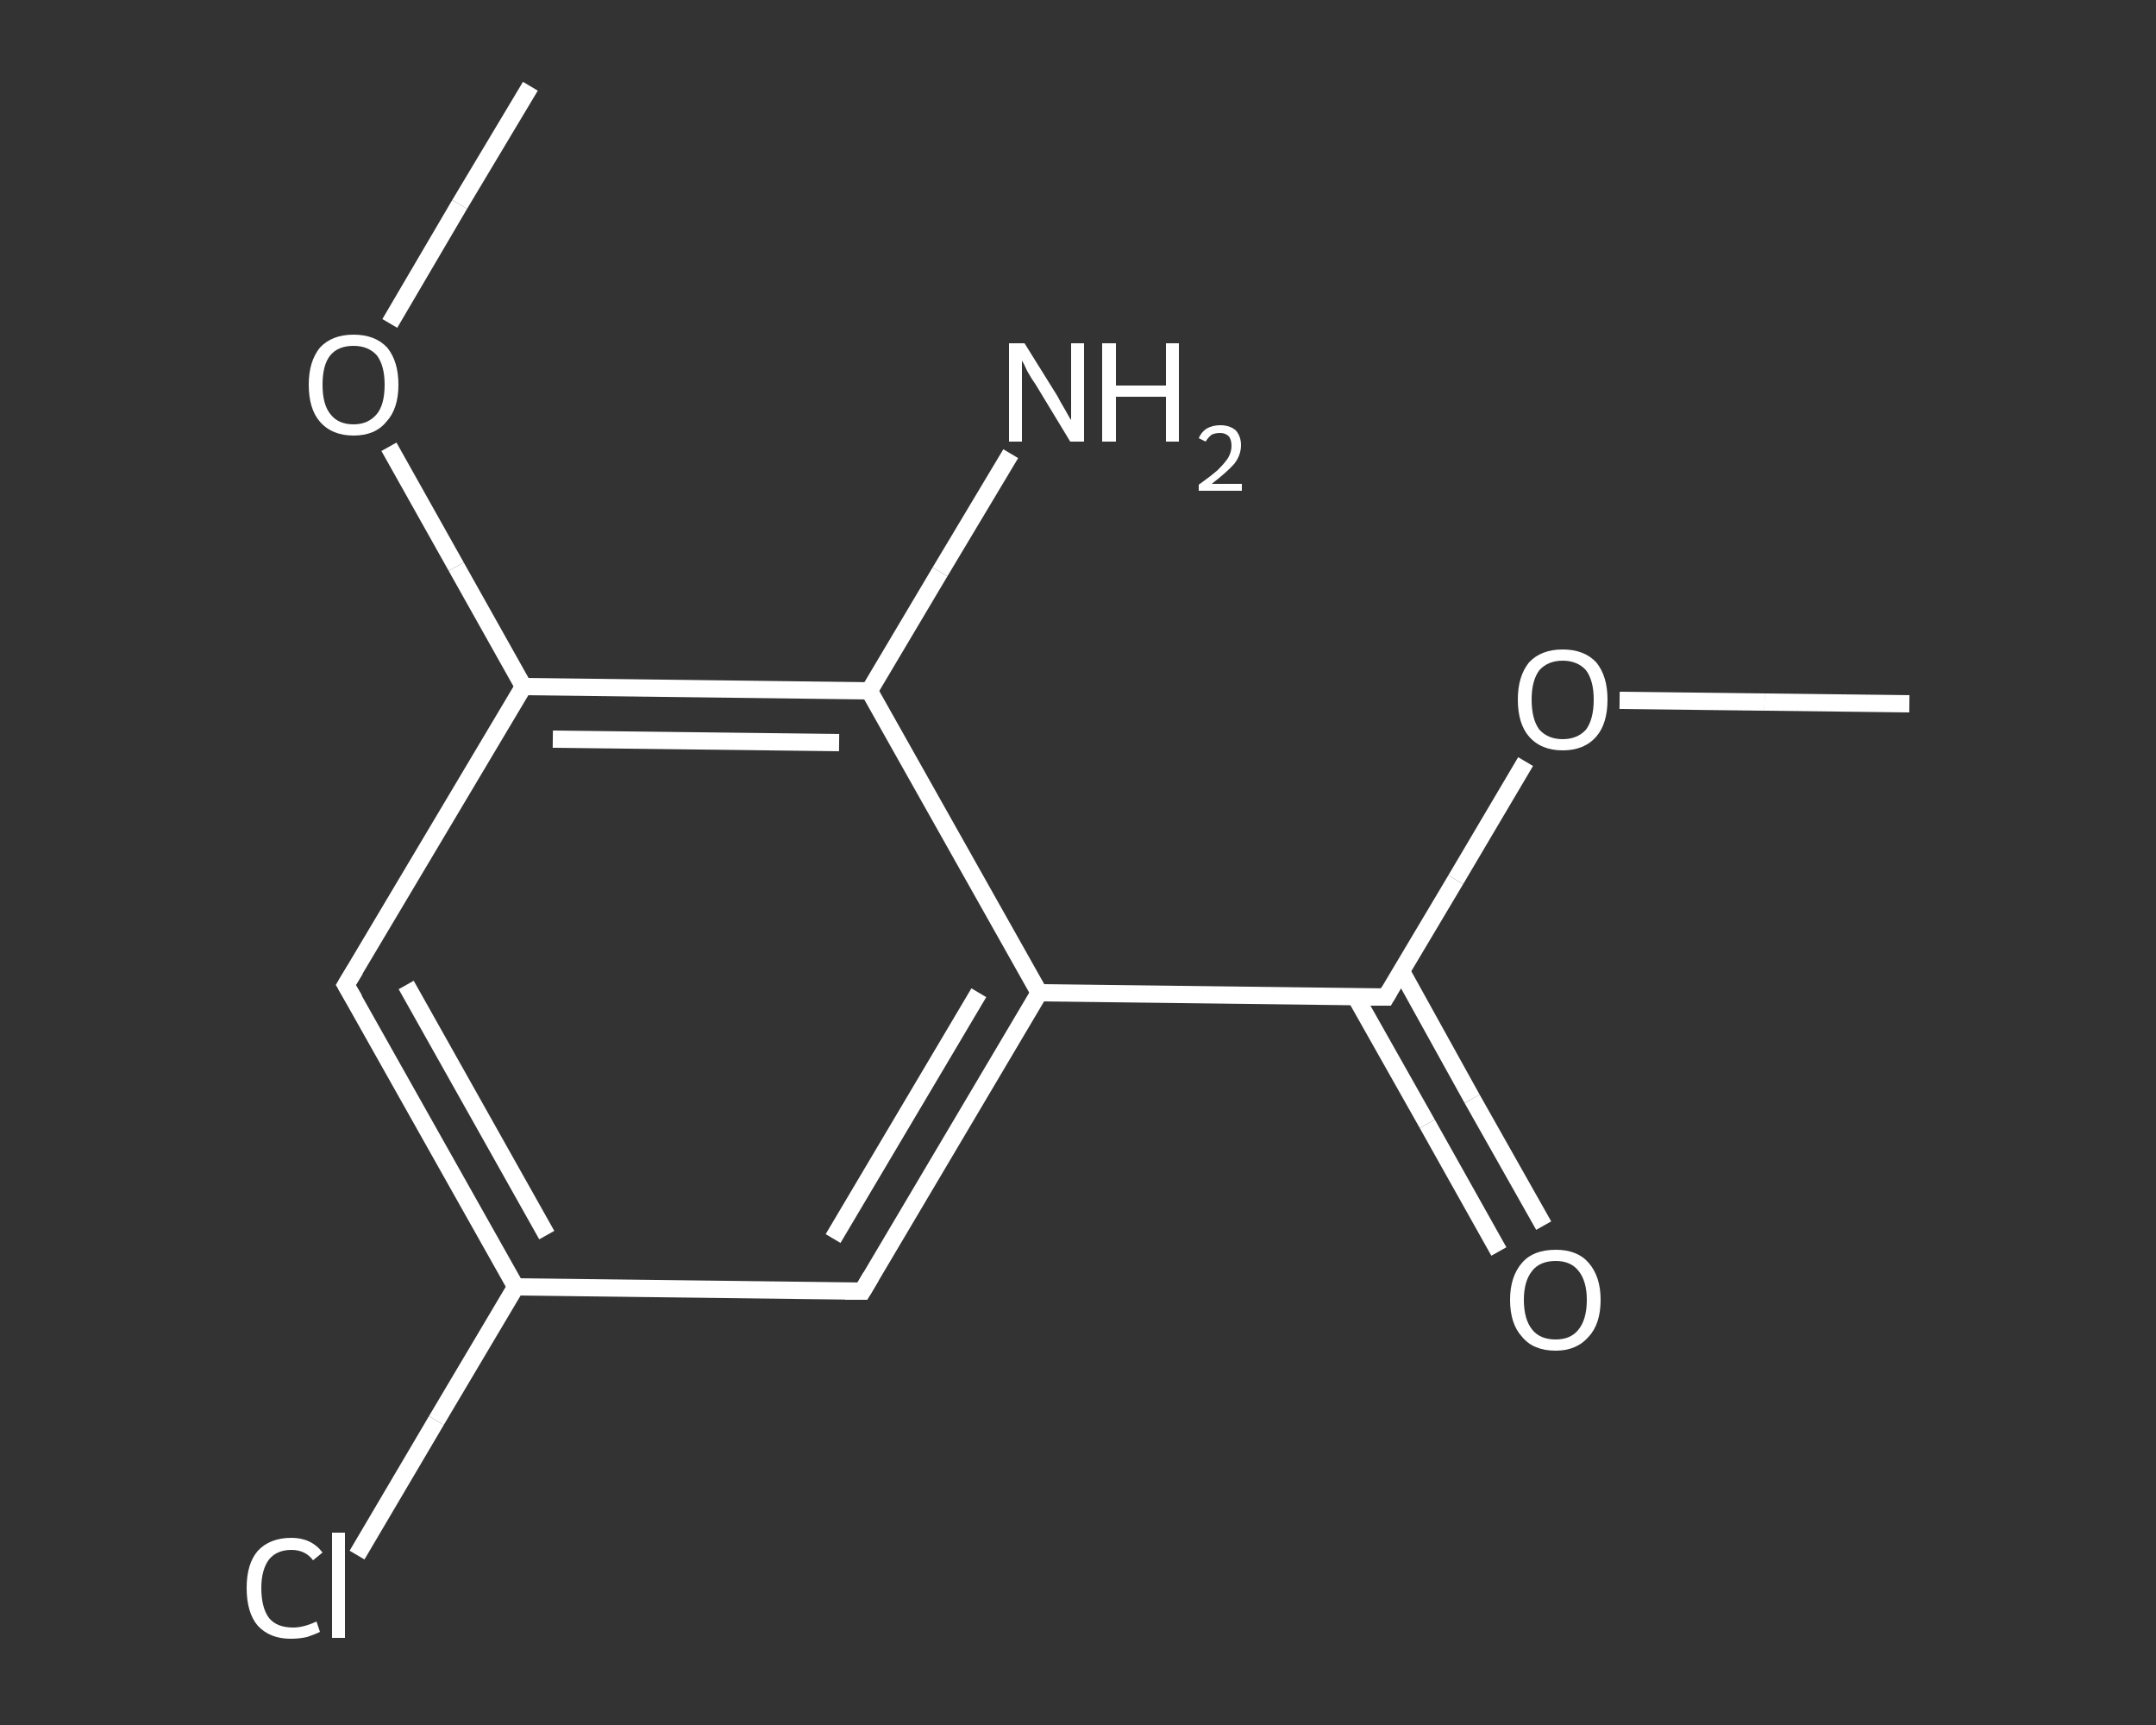<?xml version='1.0' encoding='iso-8859-1'?>
<svg version='1.1' baseProfile='full'
              xmlns='http://www.w3.org/2000/svg'
                      xmlns:rdkit='http://www.rdkit.org/xml'
                      xmlns:xlink='http://www.w3.org/1999/xlink'
                  xml:space='preserve'
width='250px' height='200px' viewBox='0 0 250 200'>
<rect x="0" y="0" width="250" height="200" fill="#333333" stroke="none"/>
<!-- END OF HEADER -->
<rect style='opacity:1.0;fill:transparent;stroke:none' width='250.0' height='200.0' x='0.0' y='0.0'> </rect>
<path class='bond-0 atom-0 atom-1' d='M 221.4,81.6 L 204.6,81.4' style='fill:none;fill-rule:evenodd;stroke:#FFFFFF;stroke-width:2.0px;stroke-linecap:butt;stroke-linejoin:miter;stroke-opacity:1' />
<path class='bond-0 atom-0 atom-1' d='M 204.6,81.4 L 187.8,81.2' style='fill:none;fill-rule:evenodd;stroke:#FFFFFF;stroke-width:2.0px;stroke-linecap:butt;stroke-linejoin:miter;stroke-opacity:1' />
<path class='bond-1 atom-1 atom-2' d='M 176.9,88.3 L 168.8,102.0' style='fill:none;fill-rule:evenodd;stroke:#FFFFFF;stroke-width:2.0px;stroke-linecap:butt;stroke-linejoin:miter;stroke-opacity:1' />
<path class='bond-1 atom-1 atom-2' d='M 168.8,102.0 L 160.7,115.6' style='fill:none;fill-rule:evenodd;stroke:#FFFFFF;stroke-width:2.0px;stroke-linecap:butt;stroke-linejoin:miter;stroke-opacity:1' />
<path class='bond-2 atom-2 atom-3' d='M 157.2,115.6 L 165.5,130.3' style='fill:none;fill-rule:evenodd;stroke:#FFFFFF;stroke-width:2.0px;stroke-linecap:butt;stroke-linejoin:miter;stroke-opacity:1' />
<path class='bond-2 atom-2 atom-3' d='M 165.5,130.3 L 173.8,145.1' style='fill:none;fill-rule:evenodd;stroke:#FFFFFF;stroke-width:2.0px;stroke-linecap:butt;stroke-linejoin:miter;stroke-opacity:1' />
<path class='bond-2 atom-2 atom-3' d='M 162.5,112.6 L 170.7,127.4' style='fill:none;fill-rule:evenodd;stroke:#FFFFFF;stroke-width:2.0px;stroke-linecap:butt;stroke-linejoin:miter;stroke-opacity:1' />
<path class='bond-2 atom-2 atom-3' d='M 170.7,127.4 L 179.0,142.1' style='fill:none;fill-rule:evenodd;stroke:#FFFFFF;stroke-width:2.0px;stroke-linecap:butt;stroke-linejoin:miter;stroke-opacity:1' />
<path class='bond-3 atom-2 atom-4' d='M 160.7,115.6 L 120.5,115.1' style='fill:none;fill-rule:evenodd;stroke:#FFFFFF;stroke-width:2.0px;stroke-linecap:butt;stroke-linejoin:miter;stroke-opacity:1' />
<path class='bond-4 atom-4 atom-5' d='M 120.5,115.1 L 100.0,149.7' style='fill:none;fill-rule:evenodd;stroke:#FFFFFF;stroke-width:2.0px;stroke-linecap:butt;stroke-linejoin:miter;stroke-opacity:1' />
<path class='bond-4 atom-4 atom-5' d='M 113.5,115.1 L 96.6,143.6' style='fill:none;fill-rule:evenodd;stroke:#FFFFFF;stroke-width:2.0px;stroke-linecap:butt;stroke-linejoin:miter;stroke-opacity:1' />
<path class='bond-5 atom-5 atom-6' d='M 100.0,149.7 L 59.8,149.2' style='fill:none;fill-rule:evenodd;stroke:#FFFFFF;stroke-width:2.0px;stroke-linecap:butt;stroke-linejoin:miter;stroke-opacity:1' />
<path class='bond-6 atom-6 atom-7' d='M 59.8,149.2 L 50.6,164.7' style='fill:none;fill-rule:evenodd;stroke:#FFFFFF;stroke-width:2.0px;stroke-linecap:butt;stroke-linejoin:miter;stroke-opacity:1' />
<path class='bond-6 atom-6 atom-7' d='M 50.6,164.7 L 41.4,180.3' style='fill:none;fill-rule:evenodd;stroke:#FFFFFF;stroke-width:2.0px;stroke-linecap:butt;stroke-linejoin:miter;stroke-opacity:1' />
<path class='bond-7 atom-6 atom-8' d='M 59.8,149.2 L 40.1,114.2' style='fill:none;fill-rule:evenodd;stroke:#FFFFFF;stroke-width:2.0px;stroke-linecap:butt;stroke-linejoin:miter;stroke-opacity:1' />
<path class='bond-7 atom-6 atom-8' d='M 63.4,143.2 L 47.1,114.2' style='fill:none;fill-rule:evenodd;stroke:#FFFFFF;stroke-width:2.0px;stroke-linecap:butt;stroke-linejoin:miter;stroke-opacity:1' />
<path class='bond-8 atom-8 atom-9' d='M 40.1,114.2 L 60.7,79.6' style='fill:none;fill-rule:evenodd;stroke:#FFFFFF;stroke-width:2.0px;stroke-linecap:butt;stroke-linejoin:miter;stroke-opacity:1' />
<path class='bond-9 atom-9 atom-10' d='M 60.7,79.6 L 52.9,65.7' style='fill:none;fill-rule:evenodd;stroke:#FFFFFF;stroke-width:2.0px;stroke-linecap:butt;stroke-linejoin:miter;stroke-opacity:1' />
<path class='bond-9 atom-9 atom-10' d='M 52.9,65.7 L 45.1,51.8' style='fill:none;fill-rule:evenodd;stroke:#FFFFFF;stroke-width:2.0px;stroke-linecap:butt;stroke-linejoin:miter;stroke-opacity:1' />
<path class='bond-10 atom-10 atom-11' d='M 45.2,37.5 L 53.3,23.7' style='fill:none;fill-rule:evenodd;stroke:#FFFFFF;stroke-width:2.0px;stroke-linecap:butt;stroke-linejoin:miter;stroke-opacity:1' />
<path class='bond-10 atom-10 atom-11' d='M 53.3,23.7 L 61.5,10.0' style='fill:none;fill-rule:evenodd;stroke:#FFFFFF;stroke-width:2.0px;stroke-linecap:butt;stroke-linejoin:miter;stroke-opacity:1' />
<path class='bond-11 atom-9 atom-12' d='M 60.7,79.6 L 100.8,80.1' style='fill:none;fill-rule:evenodd;stroke:#FFFFFF;stroke-width:2.0px;stroke-linecap:butt;stroke-linejoin:miter;stroke-opacity:1' />
<path class='bond-11 atom-9 atom-12' d='M 64.1,85.7 L 97.3,86.1' style='fill:none;fill-rule:evenodd;stroke:#FFFFFF;stroke-width:2.0px;stroke-linecap:butt;stroke-linejoin:miter;stroke-opacity:1' />
<path class='bond-12 atom-12 atom-13' d='M 100.8,80.1 L 109.0,66.3' style='fill:none;fill-rule:evenodd;stroke:#FFFFFF;stroke-width:2.0px;stroke-linecap:butt;stroke-linejoin:miter;stroke-opacity:1' />
<path class='bond-12 atom-12 atom-13' d='M 109.0,66.3 L 117.2,52.6' style='fill:none;fill-rule:evenodd;stroke:#FFFFFF;stroke-width:2.0px;stroke-linecap:butt;stroke-linejoin:miter;stroke-opacity:1' />
<path class='bond-13 atom-12 atom-4' d='M 100.8,80.1 L 120.5,115.1' style='fill:none;fill-rule:evenodd;stroke:#FFFFFF;stroke-width:2.0px;stroke-linecap:butt;stroke-linejoin:miter;stroke-opacity:1' />
<path d='M 161.1,114.9 L 160.7,115.6 L 158.7,115.6' style='fill:none;stroke:#FFFFFF;stroke-width:2.0px;stroke-linecap:butt;stroke-linejoin:miter;stroke-opacity:1;' />
<path d='M 101.0,148.0 L 100.0,149.7 L 98.0,149.7' style='fill:none;stroke:#FFFFFF;stroke-width:2.0px;stroke-linecap:butt;stroke-linejoin:miter;stroke-opacity:1;' />
<path d='M 41.1,115.9 L 40.1,114.2 L 41.2,112.4' style='fill:none;stroke:#FFFFFF;stroke-width:2.0px;stroke-linecap:butt;stroke-linejoin:miter;stroke-opacity:1;' />
<path class='atom-1' d='M 176.0 81.1
Q 176.0 78.4, 177.3 76.8
Q 178.7 75.3, 181.2 75.3
Q 183.7 75.3, 185.1 76.8
Q 186.4 78.4, 186.4 81.1
Q 186.4 83.9, 185.1 85.4
Q 183.7 87.0, 181.2 87.0
Q 178.7 87.0, 177.3 85.4
Q 176.0 83.9, 176.0 81.1
M 181.2 85.7
Q 182.9 85.7, 183.9 84.6
Q 184.8 83.4, 184.8 81.1
Q 184.8 78.9, 183.9 77.7
Q 182.9 76.6, 181.2 76.6
Q 179.5 76.6, 178.5 77.7
Q 177.6 78.9, 177.6 81.1
Q 177.6 83.4, 178.5 84.6
Q 179.5 85.7, 181.2 85.7
' fill='#FFFFFF'/>
<path class='atom-3' d='M 175.1 150.7
Q 175.1 148.0, 176.5 146.4
Q 177.8 144.9, 180.4 144.9
Q 182.9 144.9, 184.2 146.4
Q 185.6 148.0, 185.6 150.7
Q 185.6 153.5, 184.2 155.0
Q 182.8 156.6, 180.4 156.6
Q 177.8 156.6, 176.5 155.0
Q 175.1 153.5, 175.1 150.7
M 180.4 155.3
Q 182.1 155.3, 183.0 154.2
Q 184.0 153.0, 184.0 150.7
Q 184.0 148.5, 183.0 147.3
Q 182.1 146.2, 180.4 146.2
Q 178.6 146.2, 177.7 147.3
Q 176.7 148.5, 176.7 150.7
Q 176.7 153.0, 177.7 154.2
Q 178.6 155.3, 180.4 155.3
' fill='#FFFFFF'/>
<path class='atom-7' d='M 28.6 184.1
Q 28.6 181.3, 29.9 179.8
Q 31.3 178.3, 33.8 178.3
Q 36.1 178.3, 37.4 180.0
L 36.3 180.9
Q 35.4 179.7, 33.8 179.7
Q 32.1 179.7, 31.2 180.8
Q 30.3 182.0, 30.3 184.1
Q 30.3 186.4, 31.2 187.6
Q 32.1 188.7, 34.0 188.7
Q 35.2 188.7, 36.7 188.0
L 37.1 189.2
Q 36.5 189.5, 35.6 189.8
Q 34.7 190.0, 33.7 190.0
Q 31.3 190.0, 29.9 188.5
Q 28.6 187.0, 28.6 184.1
' fill='#FFFFFF'/>
<path class='atom-7' d='M 38.5 177.7
L 40.0 177.7
L 40.0 189.9
L 38.5 189.9
L 38.5 177.7
' fill='#FFFFFF'/>
<path class='atom-10' d='M 35.8 44.6
Q 35.8 41.9, 37.1 40.3
Q 38.5 38.8, 41.0 38.8
Q 43.5 38.8, 44.9 40.3
Q 46.2 41.9, 46.2 44.6
Q 46.2 47.4, 44.8 48.9
Q 43.5 50.5, 41.0 50.5
Q 38.5 50.5, 37.1 48.9
Q 35.8 47.4, 35.8 44.6
M 41.0 49.2
Q 42.7 49.2, 43.7 48.0
Q 44.6 46.9, 44.6 44.6
Q 44.6 42.4, 43.7 41.2
Q 42.7 40.1, 41.0 40.1
Q 39.2 40.1, 38.3 41.2
Q 37.4 42.3, 37.4 44.6
Q 37.4 46.9, 38.3 48.0
Q 39.2 49.2, 41.0 49.2
' fill='#FFFFFF'/>
<path class='atom-13' d='M 118.8 39.8
L 122.6 45.9
Q 122.9 46.5, 123.5 47.5
Q 124.1 48.6, 124.2 48.7
L 124.2 39.8
L 125.7 39.8
L 125.7 51.2
L 124.1 51.2
L 120.1 44.6
Q 119.6 43.9, 119.1 43.0
Q 118.7 42.1, 118.5 41.8
L 118.5 51.2
L 117.0 51.2
L 117.0 39.8
L 118.8 39.8
' fill='#FFFFFF'/>
<path class='atom-13' d='M 127.8 39.8
L 129.4 39.8
L 129.4 44.7
L 135.2 44.7
L 135.2 39.8
L 136.7 39.8
L 136.7 51.2
L 135.2 51.2
L 135.2 46.0
L 129.4 46.0
L 129.4 51.2
L 127.8 51.2
L 127.8 39.8
' fill='#FFFFFF'/>
<path class='atom-13' d='M 139.0 50.8
Q 139.3 50.1, 139.9 49.7
Q 140.6 49.3, 141.5 49.3
Q 142.6 49.3, 143.3 49.9
Q 143.9 50.6, 143.9 51.6
Q 143.9 52.8, 143.1 53.8
Q 142.2 54.8, 140.5 56.1
L 144.0 56.1
L 144.0 56.9
L 139.0 56.9
L 139.0 56.2
Q 140.4 55.2, 141.2 54.5
Q 142.0 53.7, 142.4 53.1
Q 142.8 52.4, 142.8 51.7
Q 142.8 51.0, 142.5 50.6
Q 142.1 50.2, 141.5 50.2
Q 140.9 50.2, 140.5 50.4
Q 140.1 50.7, 139.8 51.2
L 139.0 50.8
' fill='#FFFFFF'/>
</svg>
